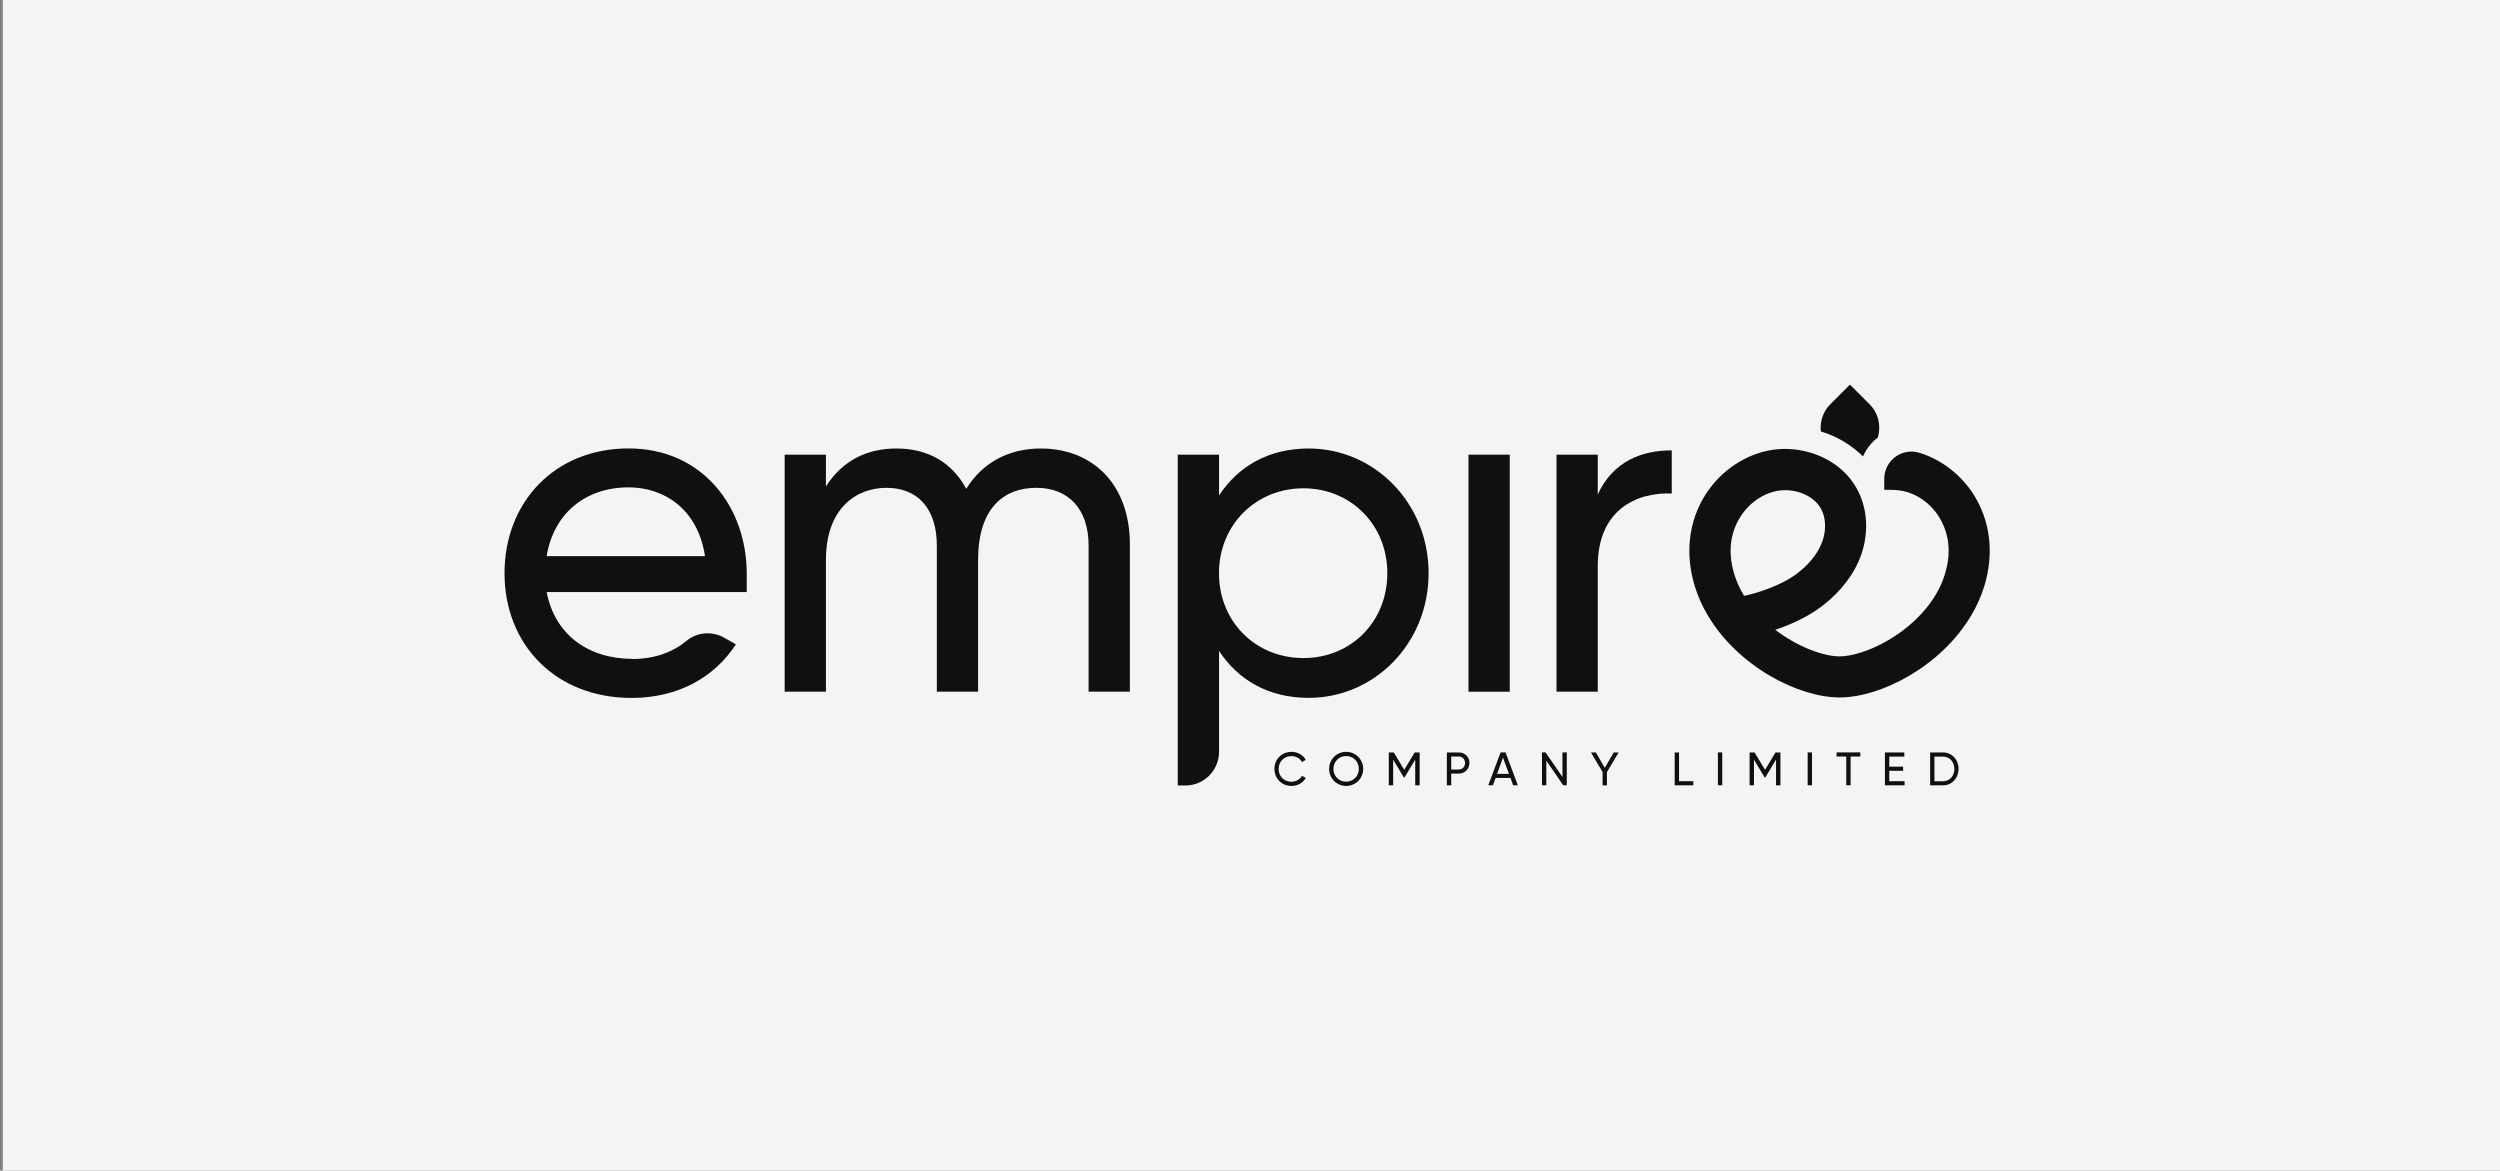 <svg width="299" height="140" viewBox="0 0 299 140" fill="none" xmlns="http://www.w3.org/2000/svg">
<rect x="0" y="0" width="299" height="140" fill="#808080" stroke="none"/>
<rect width="298.667" height="140" transform="translate(0.333)" fill="#F4F4F4"/>
<g clip-path="url(#clip0_3492_8113)">
<path d="M75.645 78.816C78.349 78.816 80.541 77.952 82.101 76.648C83.373 75.592 85.173 75.448 86.621 76.272L88.013 77.064C85.517 80.92 81.205 83.472 75.541 83.472C66.413 83.472 60.341 77.064 60.341 68.56C60.341 60.056 66.341 53.632 75.189 53.632C84.037 53.632 89.309 60.664 89.309 68.6V70.808H65.381C66.349 75.912 70.373 78.8 75.645 78.8V78.816ZM65.381 66.512H84.317C83.469 60.896 79.437 58.288 75.189 58.288C69.861 58.288 66.173 61.576 65.381 66.512Z" fill="#101010"/>
<path d="M135.133 65.088V82.72H130.197V65.264C130.197 60.784 127.701 58.344 123.957 58.344C119.989 58.344 116.981 60.84 116.981 66.96V82.72H112.045V65.264C112.045 60.784 109.717 58.344 106.037 58.344C102.357 58.344 98.781 60.84 98.781 66.96V82.72H93.845V54.376H98.781V58.176C100.821 55 103.773 53.64 107.229 53.64C111.085 53.64 113.917 55.4 115.565 58.464C117.549 55.232 120.781 53.64 124.469 53.64C130.765 53.64 135.133 58.008 135.133 65.096V65.088Z" fill="#101010"/>
<path d="M170.861 68.552C170.861 76.944 164.397 83.464 156.517 83.464C151.693 83.464 148.069 81.312 145.797 77.848V89.92C145.797 92.144 143.997 93.944 141.773 93.944H140.861V54.376H145.797V59.256C148.069 55.8 151.693 53.64 156.517 53.64C164.397 53.64 170.861 60.16 170.861 68.552ZM165.925 68.552C165.925 62.768 161.557 58.4 155.885 58.4C150.213 58.4 145.789 62.768 145.789 68.552C145.789 74.336 150.157 78.704 155.885 78.704C161.613 78.704 165.925 74.336 165.925 68.552Z" fill="#101010"/>
<path d="M175.629 54.376H180.565V82.728H175.629V54.376Z" fill="#101010"/>
<path d="M199.941 53.864V59.024C195.685 58.856 191.093 61.008 191.093 67.696V82.72H186.157V54.376H191.093V59.136C192.909 55.168 196.365 53.864 199.941 53.864Z" fill="#101010"/>
<path d="M222.813 54.592C223.205 53.688 223.821 52.912 224.589 52.328C224.997 50.96 224.677 49.424 223.597 48.344L221.253 46L218.909 48.344C218.021 49.232 217.653 50.432 217.773 51.6C219.701 52.176 221.429 53.216 222.821 54.6L222.813 54.592Z" fill="#101010"/>
<path d="M236.061 59.168C234.525 56.752 232.173 54.952 229.557 54.152H229.541C227.461 53.512 225.357 55.088 225.357 57.264V58.576C226.117 58.576 226.637 58.576 227.237 58.664C229.069 58.92 230.813 60.096 231.893 61.8C232.765 63.176 233.605 65.496 232.597 68.72C232.349 69.52 231.997 70.312 231.541 71.08C228.717 75.856 222.933 78.504 220.013 78.504C218.125 78.504 215.037 77.4 212.325 75.328C214.733 74.52 216.285 73.584 216.653 73.344C217.445 72.88 223.109 69.344 223.189 63.016C223.221 60.296 222.173 57.864 220.229 56.152C218.117 54.288 215.005 53.384 212.109 53.784C208.861 54.24 205.821 56.248 203.973 59.16C201.949 62.352 201.501 66.264 202.717 70.176C203.077 71.344 203.589 72.488 204.237 73.576C207.877 79.736 215.109 83.416 220.005 83.416H220.021C224.917 83.416 232.149 79.728 235.781 73.568C236.429 72.472 236.941 71.328 237.301 70.168C238.517 66.256 238.069 62.336 236.045 59.152L236.061 59.168ZM208.493 71.088C208.037 70.32 207.685 69.528 207.437 68.728C206.437 65.512 207.269 63.192 208.149 61.808C209.229 60.096 210.973 58.928 212.805 58.672C213.045 58.64 213.285 58.624 213.525 58.624C214.805 58.624 216.101 59.08 216.989 59.856C217.861 60.624 218.293 61.664 218.277 62.96C218.229 66.744 214.221 69.08 214.189 69.096L214.037 69.192C214.037 69.192 211.925 70.544 208.605 71.264C208.573 71.208 208.533 71.152 208.501 71.096L208.493 71.088Z" fill="#101010"/>
<path d="M152.421 91.96C152.421 90.824 153.277 89.92 154.477 89.92C155.205 89.92 155.845 90.296 156.173 90.88L155.717 91.144C155.493 90.712 155.013 90.432 154.469 90.432C153.549 90.432 152.925 91.104 152.925 91.968C152.925 92.832 153.541 93.496 154.469 93.496C155.005 93.496 155.485 93.216 155.717 92.784L156.173 93.04C155.845 93.616 155.205 94 154.477 94C153.269 94 152.421 93.088 152.421 91.96Z" fill="#101010"/>
<path d="M158.965 91.96C158.965 90.824 159.861 89.92 160.997 89.92C162.133 89.92 163.037 90.824 163.037 91.96C163.037 93.096 162.133 94 160.997 94C159.861 94 158.965 93.088 158.965 91.96ZM162.517 91.96C162.517 91.096 161.861 90.424 160.997 90.424C160.133 90.424 159.477 91.096 159.477 91.96C159.477 92.824 160.133 93.488 160.997 93.488C161.861 93.488 162.517 92.816 162.517 91.96Z" fill="#101010"/>
<path d="M169.781 93.928H169.261V90.848L167.973 92.992H167.909L166.621 90.856V93.928H166.101V89.992H166.693L167.949 92.072L169.197 89.992H169.789V93.928H169.781Z" fill="#101010"/>
<path d="M175.741 91.256C175.741 91.968 175.197 92.52 174.469 92.52H173.565V93.928H173.045V89.992H174.477C175.205 89.992 175.749 90.536 175.749 91.256H175.741ZM175.221 91.256C175.221 90.808 174.901 90.48 174.469 90.48H173.565V92.032H174.469C174.901 92.032 175.221 91.704 175.221 91.256Z" fill="#101010"/>
<path d="M180.653 93.04H178.877L178.557 93.92H177.997L179.469 89.984H180.061L181.533 93.92H180.973L180.653 93.04ZM180.469 92.552L179.757 90.608L179.053 92.552H180.461H180.469Z" fill="#101010"/>
<path d="M187.389 89.984V93.92H186.965L184.941 90.976V93.92H184.421V89.984H184.845L186.869 92.92V89.984H187.389Z" fill="#101010"/>
<path d="M192.189 92.336V93.928H191.669V92.328L190.277 89.992H190.861L191.933 91.84L193.005 89.992H193.589L192.197 92.336H192.189Z" fill="#101010"/>
<path d="M202.517 93.432V93.928H200.293V89.992H200.813V93.432H202.509H202.517Z" fill="#101010"/>
<path d="M205.981 89.984V93.92H205.461V89.984H205.981Z" fill="#101010"/>
<path d="M212.933 93.928H212.413V90.848L211.125 92.992H211.061L209.773 90.856V93.928H209.253V89.992H209.845L211.101 92.072L212.349 89.992H212.941V93.928H212.933Z" fill="#101010"/>
<path d="M216.717 89.984V93.92H216.197V89.984H216.717Z" fill="#101010"/>
<path d="M222.501 90.48H221.333V93.92H220.813V90.48H219.653V89.984H222.493V90.48H222.501Z" fill="#101010"/>
<path d="M227.789 93.432V93.928H225.437V89.992H227.757V90.488H225.957V91.696H227.613V92.184H225.957V93.432H227.781H227.789Z" fill="#101010"/>
<path d="M234.245 91.96C234.245 93.048 233.461 93.928 232.381 93.928H230.845V89.992H232.381C233.469 89.992 234.245 90.872 234.245 91.96ZM233.741 91.96C233.741 91.128 233.181 90.488 232.373 90.488H231.357V93.44H232.373C233.181 93.44 233.741 92.8 233.741 91.968V91.96Z" fill="#101010"/>
</g>
<defs>
<clipPath id="clip0_3492_8113">
<rect width="177.648" height="48" fill="white" transform="translate(60.333 46)"/>
</clipPath>
</defs>
</svg>

